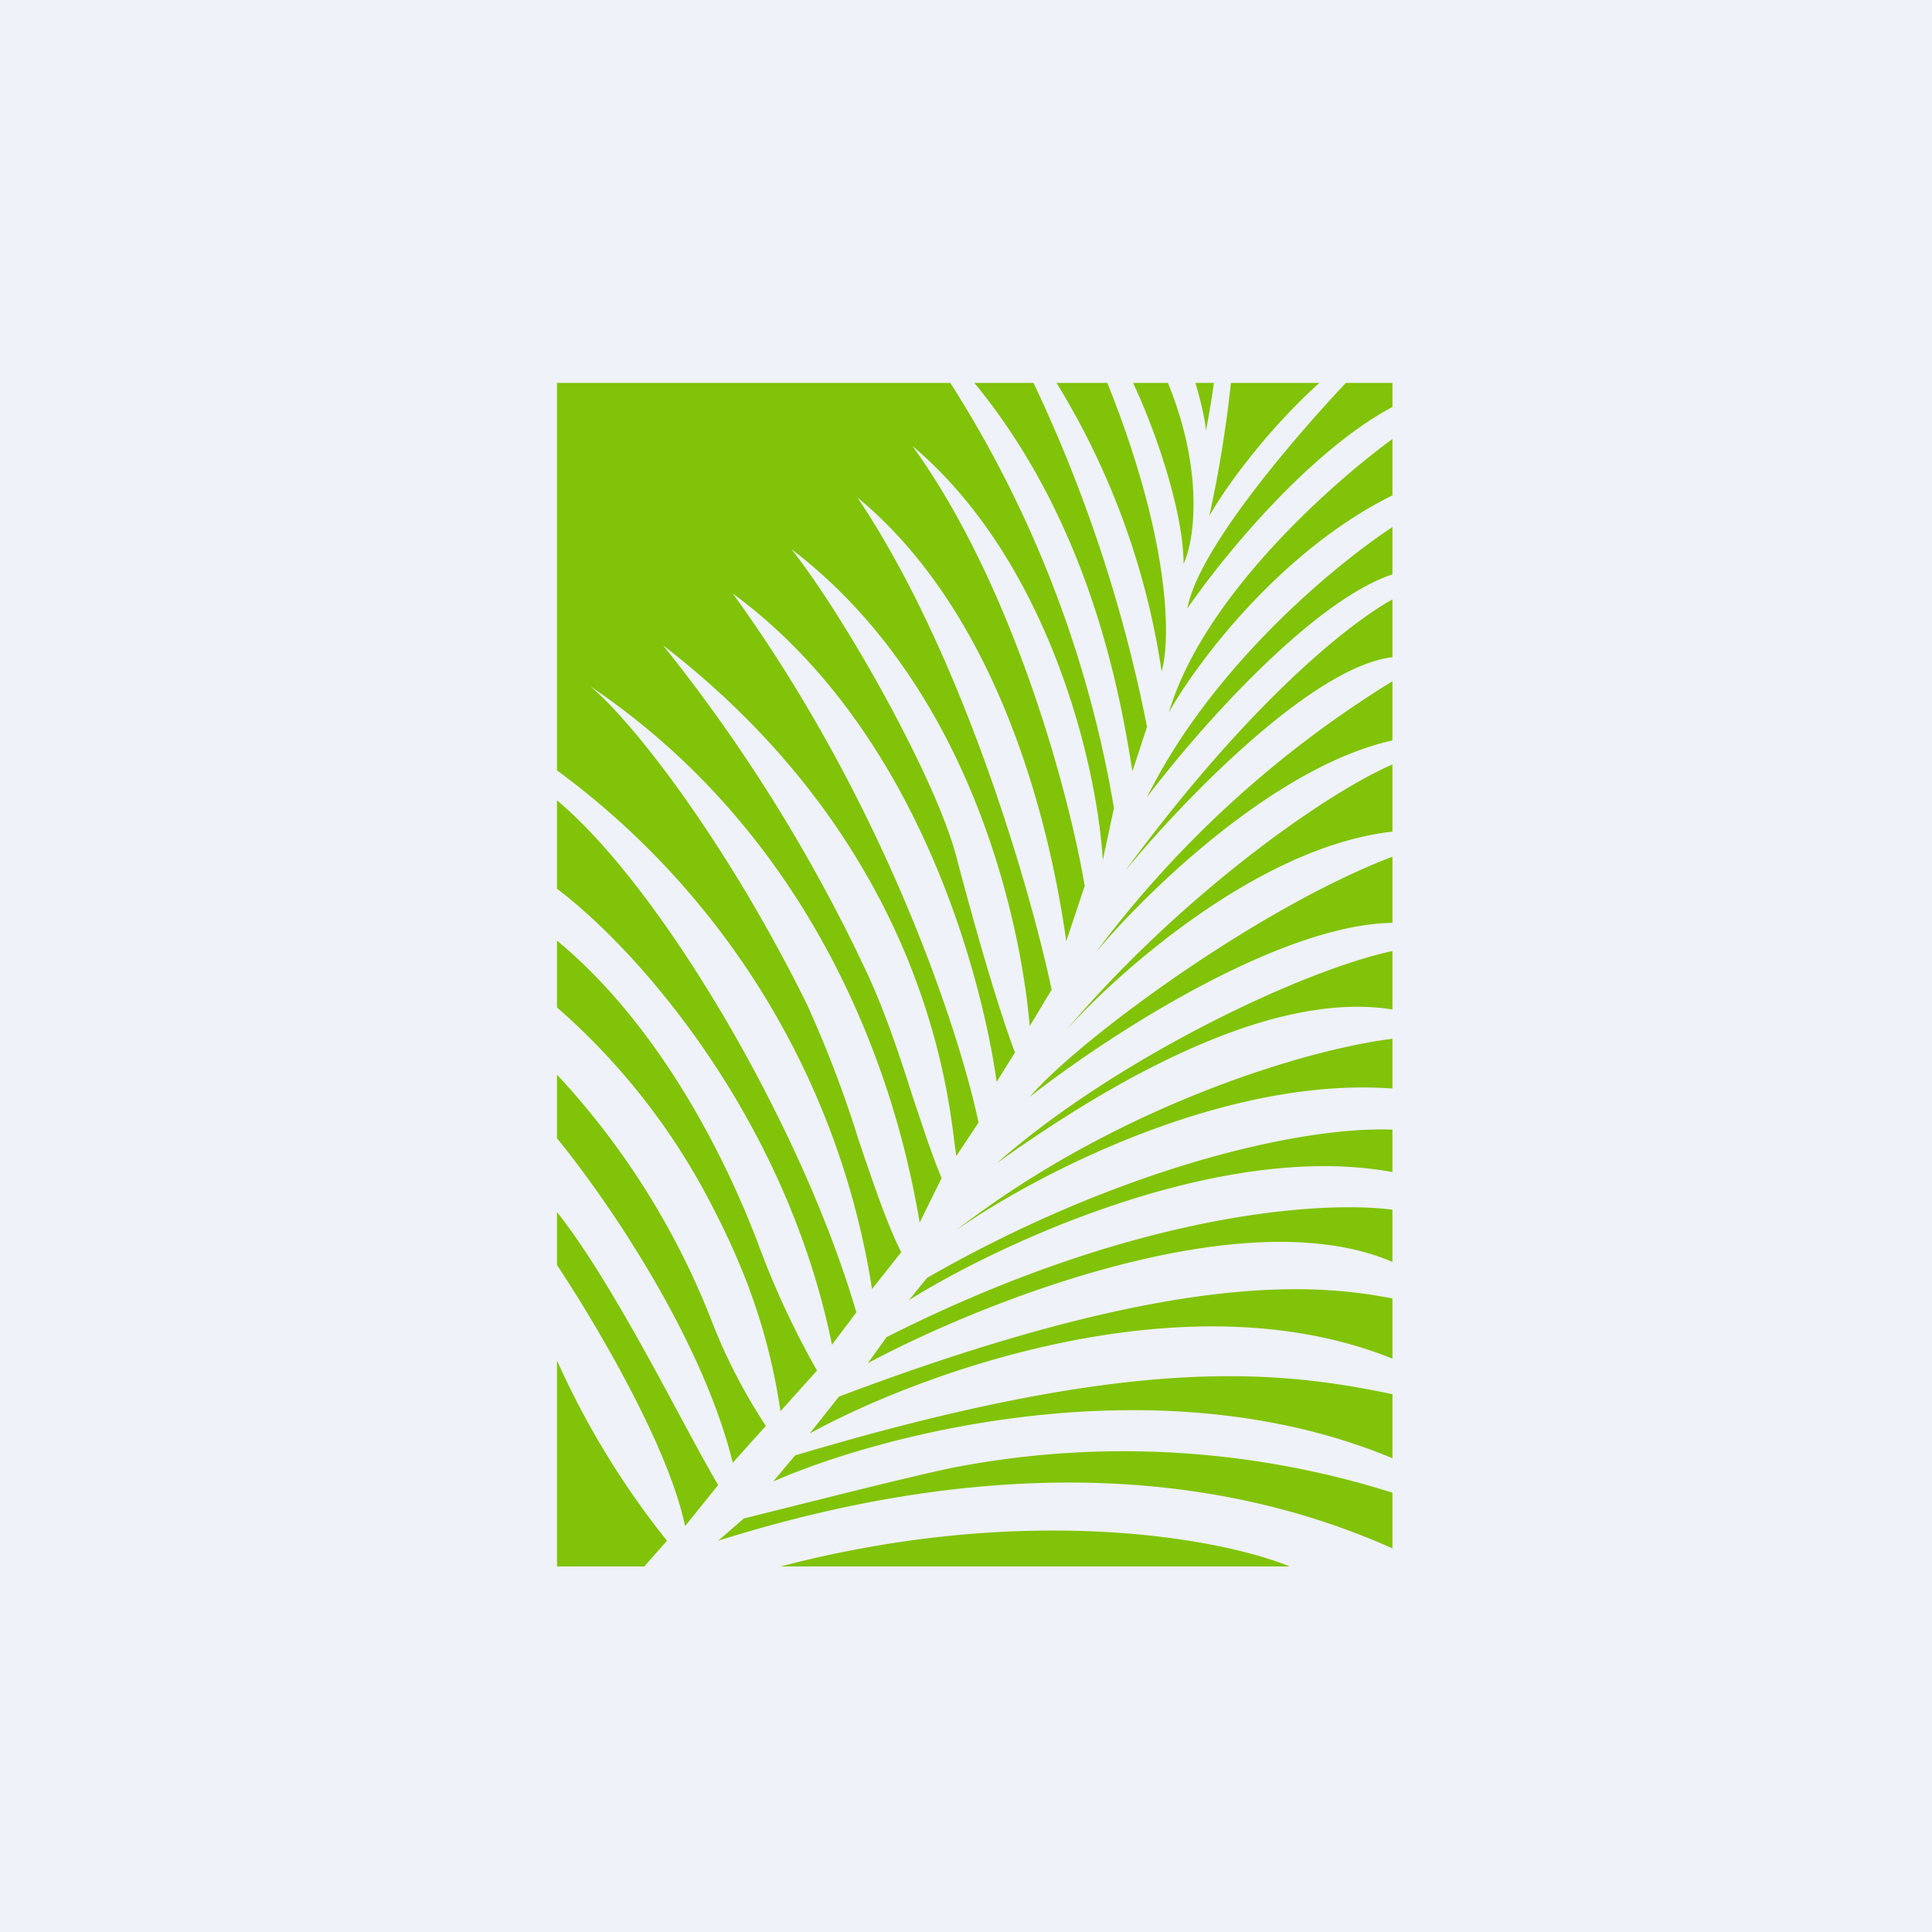 <?xml version="1.0" encoding="UTF-8"?>
<!-- generated by Finnhub -->
<svg viewBox="0 0 55.5 55.5" xmlns="http://www.w3.org/2000/svg">
<path d="M 0,0 H 55.5 V 55.5 H 0 Z" fill="rgb(239, 242, 248)"/>
<path d="M 18.52,44.985 L 19.16,44.26 A 23.91,23.91 0 0,1 16,39.08 V 45 H 18.53 Z M 37.05,45 H 22.42 C 29.58,43.13 35.16,44.22 37.05,45 Z M 40,44.48 V 42.88 A 25.66,25.66 0 0,0 27.33,42.17 C 26.4,42.37 25.34,42.63 24.13,42.93 L 21.37,43.62 L 20.63,44.26 C 24.98,42.89 32.69,41.21 40,44.48 Z M 40,41.89 V 40.05 C 36.6,39.34 32.48,38.93 22.84,41.81 L 22.21,42.56 C 25.39,41.16 33.33,39.11 40,41.89 Z M 40,39.02 V 37.3 C 37.81,36.88 33.73,36.48 24.1,40.12 L 23.26,41.18 C 26.4,39.45 34.06,36.63 40,39.03 Z M 40,36.25 V 34.75 C 37.88,34.48 32.5,34.86 25.47,38.41 L 24.93,39.16 C 28.23,37.39 35.73,34.42 40,36.25 Z M 40,33.67 V 32.45 C 37.17,32.35 31.9,33.68 26.63,36.71 L 26.11,37.35 C 28.71,35.72 35.07,32.76 40,33.67 Z M 40,31.27 V 29.84 C 37.43,30.16 32,31.83 27.47,35.34 C 29.64,33.81 35.11,30.91 40,31.27 Z M 40,29 V 27.32 C 37.34,27.89 31.95,30.48 28.63,33.42 C 31.36,31.46 36.25,28.39 40,29 Z M 40,26.5 V 24.61 C 36.14,26.08 31.01,29.85 29.58,31.51 C 31.72,29.83 36.7,26.56 40,26.51 Z M 40,23.88 V 21.96 C 38.04,22.81 33.9,25.74 30.63,29.59 C 32.2,27.84 36.22,24.31 40,23.89 Z M 40,21.26 V 19.57 A 30.73,30.73 0 0,0 31.47,27.37 C 32.94,25.61 36.63,22.02 40,21.27 Z M 40,18.88 V 17.22 C 38.73,17.92 35.86,20.21 32.32,25.02 C 33.96,23.02 37.69,19.15 40,18.88 Z M 40,16.51 V 15.14 C 38.22,16.32 34.77,19.22 32.95,22.9 C 34.35,21.04 37.65,17.28 40,16.5 Z M 40,14.23 V 12.61 C 38.07,14.03 34.53,17.24 33.58,20.46 C 34.39,19.02 36.79,15.82 40,14.23 Z M 40,11.69 V 11 H 38.66 C 36.9,12.88 34.39,15.88 34.11,17.48 C 35.08,16.06 37.57,12.99 40,11.69 Z M 37.9,11 H 35.36 A 35.5,35.5 0 0,1 34.74,14.82 C 35.17,14.06 36.33,12.42 37.9,11 Z M 34.87,11 H 34.34 C 34.51,11.56 34.64,12.17 34.64,12.38 C 34.7,12.08 34.8,11.53 34.87,11 Z M 33.55,11 H 32.55 C 33.28,12.56 34,14.8 34,16.2 C 34.35,15.44 34.55,13.43 33.55,11 Z M 31.81,11 H 30.35 A 21.95,21.95 0 0,1 33.37,19.29 C 33.63,18.39 33.64,15.56 31.81,11 Z M 29.69,11 H 27.99 C 31.29,15.01 32.17,19.86 32.53,22.16 L 32.95,20.88 A 41.95,41.95 0 0,0 29.69,11 Z M 27.3,11 H 16 V 22.13 A 22.86,22.86 0 0,1 25.05,37.03 L 25.89,35.97 C 25.49,35.19 25.09,34 24.66,32.73 A 33.44,33.44 0 0,0 23.18,28.85 C 20.91,24.25 18.21,20.75 16.95,19.71 C 24.55,24.83 26.05,33.11 26.37,34.84 L 26.42,35.12 L 27.05,33.84 C 26.78,33.21 26.52,32.4 26.23,31.54 C 25.86,30.37 25.44,29.11 24.93,28 A 46.63,46.63 0 0,0 19.05,18.54 C 26.36,24.18 27.2,31.04 27.42,32.84 L 27.47,33.21 L 28.11,32.25 C 27.58,29.7 25.43,23.09 21.05,17.05 C 26.85,21.31 28.38,29.21 28.63,31.08 L 29.16,30.23 L 29.13,30.17 C 28.96,29.7 28.43,28.24 27.47,24.6 C 26.88,22.37 24.34,17.82 22.74,15.78 C 27.9,19.71 29.33,26.51 29.58,29.48 L 30.21,28.43 C 29.61,25.59 27.66,18.8 24.63,14.29 C 28.63,17.59 30.13,23.47 30.63,27.04 L 31.16,25.45 C 30.74,22.94 29.16,16.89 26.21,12.81 C 30.11,16.1 31.51,21.91 31.68,24.71 L 32,23.21 A 32.83,32.83 0 0,0 27.3,11 Z M 16,22.99 V 25.53 C 18.34,27.3 22.57,32.09 23.9,38.63 L 24.6,37.7 C 23.04,32.35 19,25.5 16,22.99 Z M 16,27.02 V 28.94 A 19.15,19.15 0 0,1 20.48,34.69 C 21.38,36.43 22.08,38.24 22.42,40.54 L 23.47,39.37 A 24.35,24.35 0 0,1 21.79,35.76 C 20.96,33.55 19.09,29.58 16,27.02 Z M 16,30.87 V 32.7 C 17.37,34.37 20.15,38.38 21.05,42.02 L 22,40.96 A 15.98,15.98 0 0,1 20.5,38.09 A 22.25,22.25 0 0,0 16,30.87 Z M 16,34.82 V 36.34 C 17.09,37.98 19.2,41.53 19.68,43.84 L 20.63,42.66 C 20.37,42.22 20.01,41.56 19.59,40.78 C 18.57,38.88 17.19,36.31 16,34.82 Z" fill="rgb(129, 195, 8)"/>
</svg>
